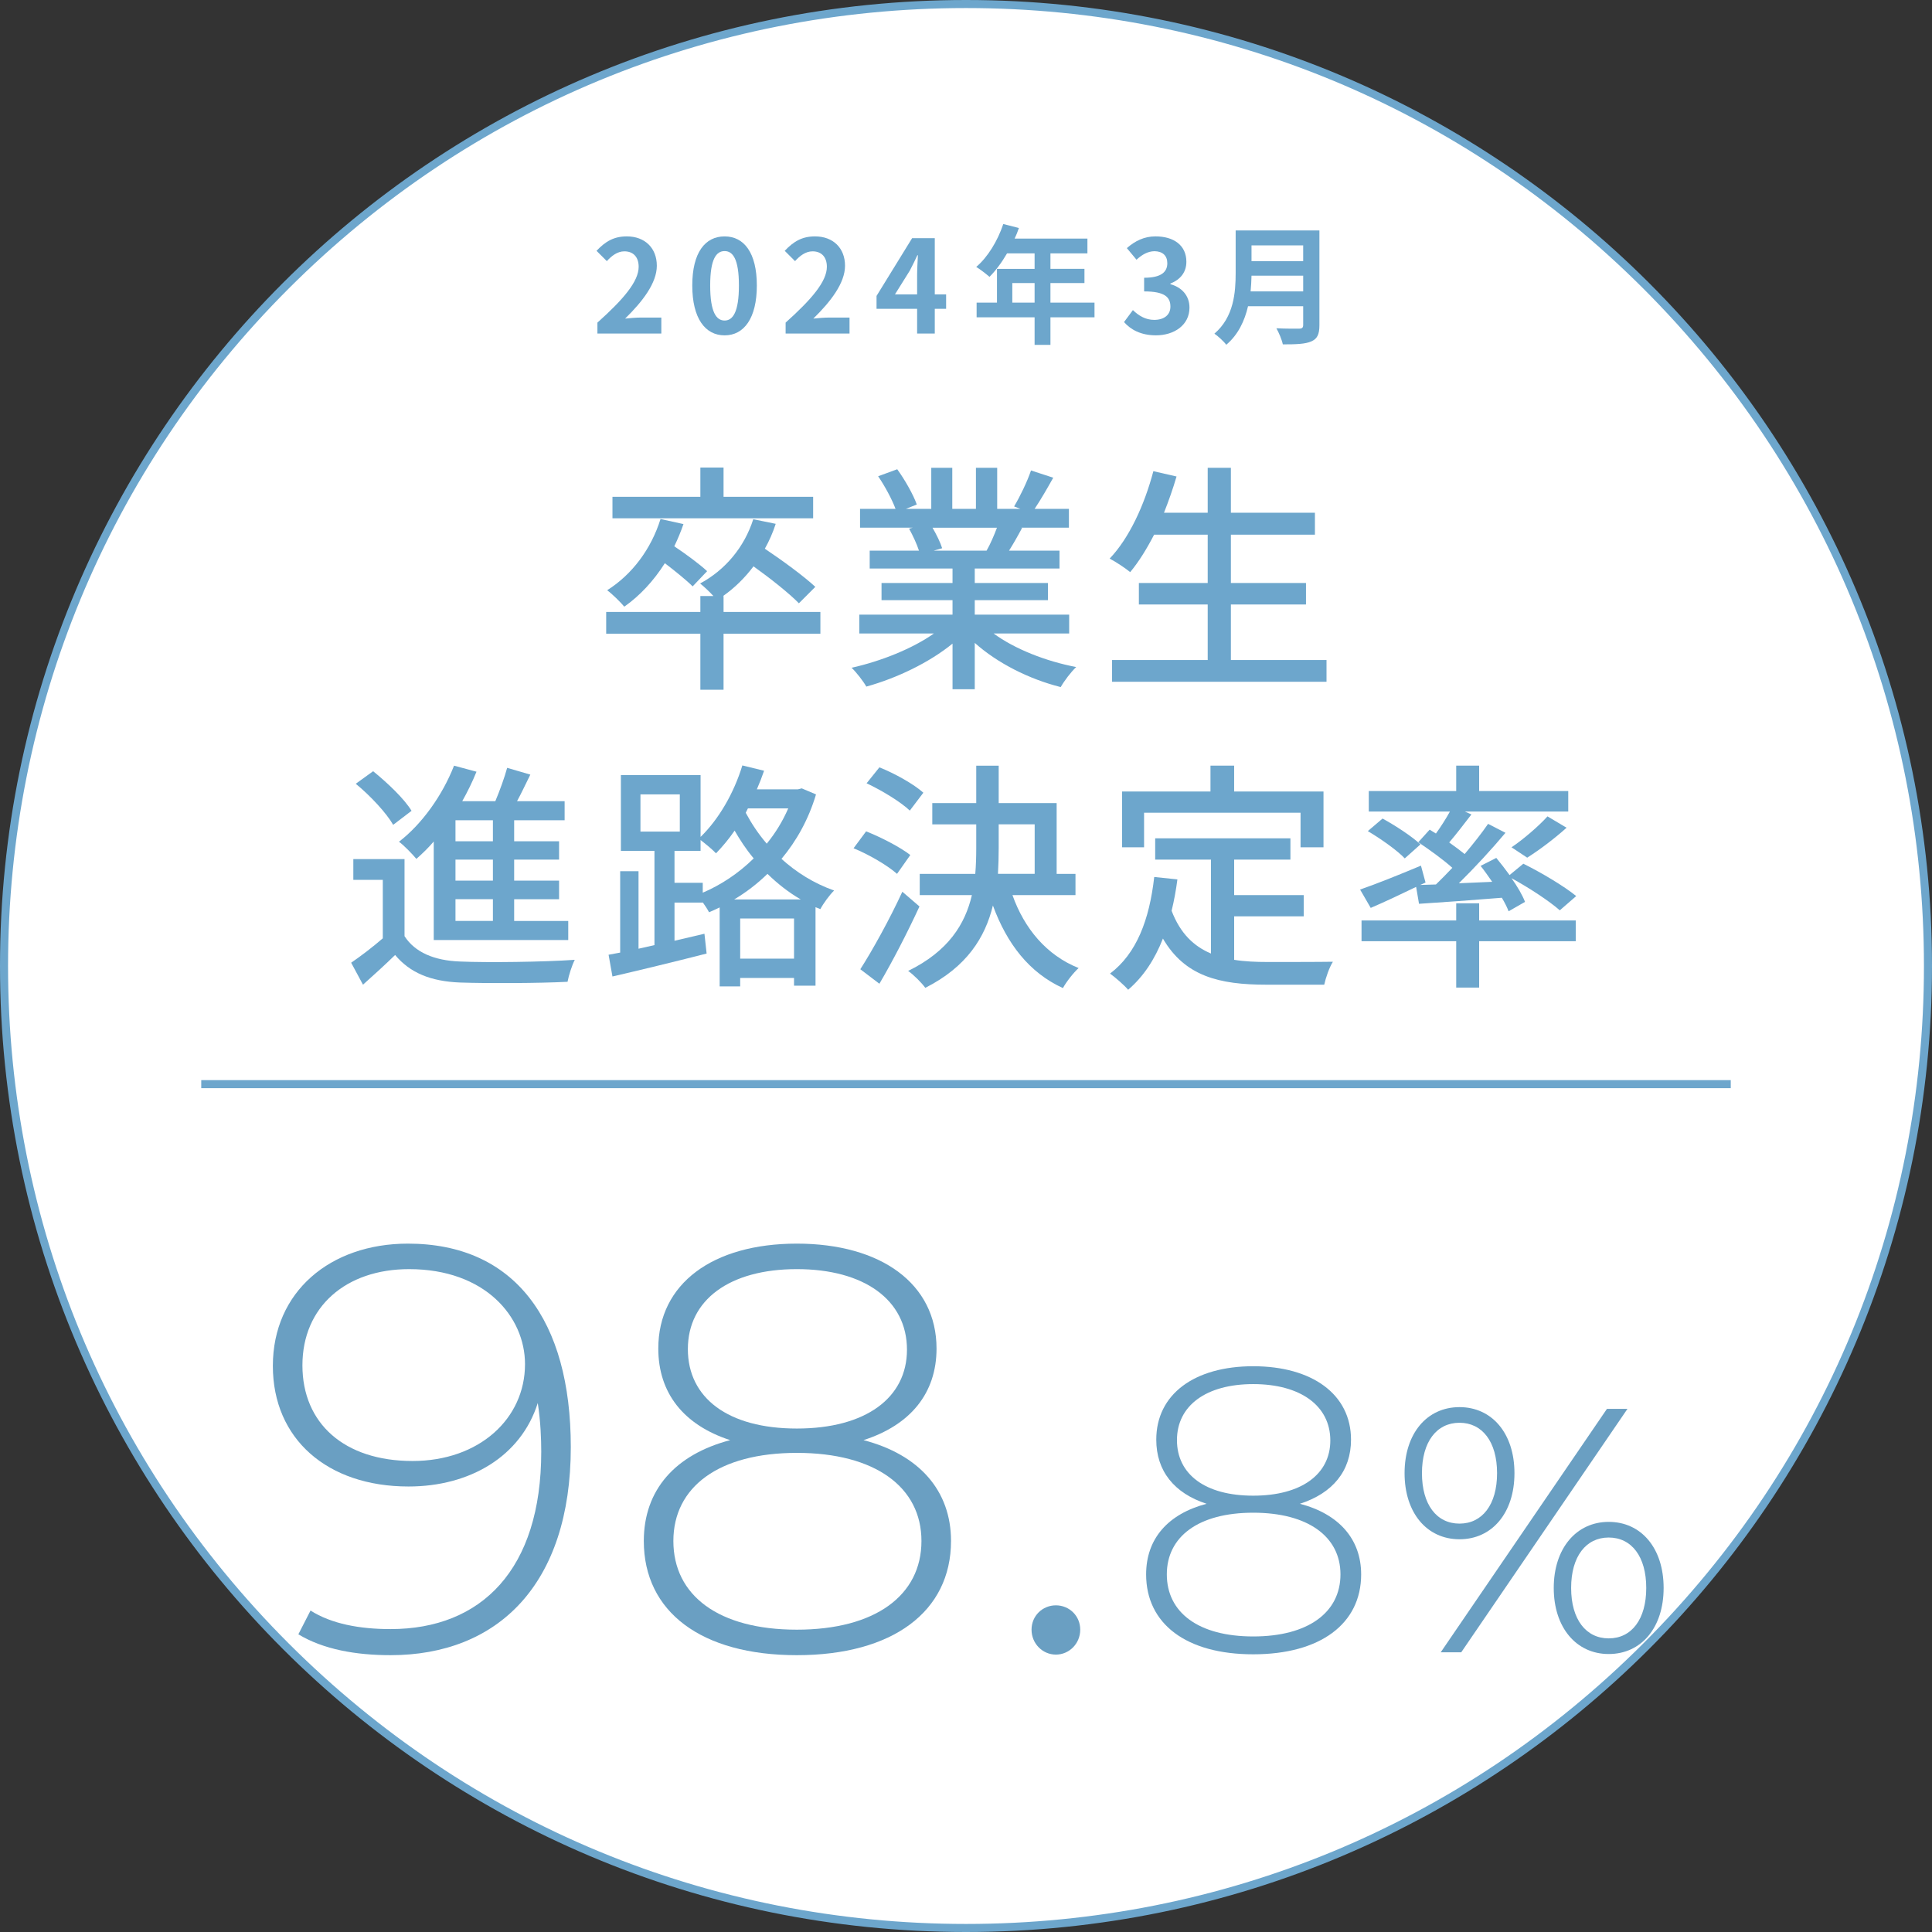 <?xml version="1.0" encoding="UTF-8"?><svg id="_レイヤー_1" xmlns="http://www.w3.org/2000/svg" viewBox="0 0 240 240"><rect x="0" y="0" width="240" height="240" fill="#333333" stroke="none"/><defs><style>.cls-1{fill:none;stroke:#6da6cc;stroke-miterlimit:10;}.cls-2{fill:#6a9fc2;}.cls-2,.cls-3,.cls-4{stroke-width:0px;}.cls-3{fill:#6da6cc;}.cls-4{fill:#fff;}</style></defs><path class="cls-4" d="M120,239.5C54.107,239.5.5,185.892.5,120S54.107.5,120.0.5s119.5,53.607,119.5,119.5-53.607,119.5-119.5,119.5Z"/><path class="cls-3" d="M120,1c31.786,0,61.669,12.378,84.146,34.854,22.476,22.476,34.854,52.36,34.854,84.146s-12.378,61.669-34.854,84.146c-22.476,22.476-52.36,34.854-84.146,34.854s-61.669-12.378-84.146-34.854C13.378,181.669,1,151.786,1,120S13.378,58.331,35.854,35.854C58.331,13.378,88.214,1,120,1M120,0C53.726,0,0,53.726,0,120s53.726,120,120,120,120-53.726,120-120S186.274,0,120,0h0Z"/><path class="cls-3" d="M74.215,40.074c3.217-2.881,5.122-5.106,5.122-6.931,0-1.201-.656-1.921-1.777-1.921-.864,0-1.584.56-2.177,1.217l-1.281-1.281c1.088-1.152,2.145-1.793,3.762-1.793,2.241,0,3.729,1.441,3.729,3.649,0,2.145-1.777,4.45-3.938,6.563.592-.064,1.376-.128,1.92-.128h2.577v1.985h-7.939v-1.361Z"/><path class="cls-3" d="M85.997,35.464c0-4.098,1.601-6.098,4.018-6.098,2.401,0,4.002,2.017,4.002,6.098s-1.601,6.195-4.002,6.195c-2.417,0-4.018-2.113-4.018-6.195ZM91.791,35.464c0-3.313-.768-4.274-1.777-4.274-1.024,0-1.792.96-1.792,4.274,0,3.329.768,4.354,1.792,4.354,1.009,0,1.777-1.024,1.777-4.354Z"/><path class="cls-3" d="M97.594,40.074c3.217-2.881,5.122-5.106,5.122-6.931,0-1.201-.656-1.921-1.777-1.921-.864,0-1.584.56-2.177,1.217l-1.281-1.281c1.088-1.152,2.145-1.793,3.762-1.793,2.241,0,3.729,1.441,3.729,3.649,0,2.145-1.777,4.45-3.938,6.563.592-.064,1.376-.128,1.92-.128h2.577v1.985h-7.939v-1.361Z"/><path class="cls-3" d="M117.53,38.361h-1.408v3.073h-2.193v-3.073h-5.042v-1.601l4.418-7.171h2.817v6.979h1.408v1.793ZM113.928,36.569v-2.417c0-.688.064-1.761.096-2.449h-.064c-.288.624-.608,1.281-.944,1.921l-1.841,2.945h2.753Z"/><path class="cls-3" d="M135.964,39.418h-5.474v3.425h-1.969v-3.425h-7.203v-1.825h2.529v-4.194h4.674v-1.921h-3.425c-.656,1.136-1.425,2.161-2.177,2.913-.368-.32-1.185-.96-1.649-1.233,1.441-1.217,2.673-3.265,3.361-5.33l1.937.496c-.144.448-.32.88-.528,1.312h9.043v1.841h-4.594v1.921h4.226v1.761h-4.226v2.433h5.474v1.825ZM128.521,37.593v-2.433h-2.769v2.433h2.769Z"/><path class="cls-3" d="M139.63,40.01l1.104-1.489c.705.688,1.569,1.217,2.641,1.217,1.201,0,2.017-.592,2.017-1.649,0-1.168-.688-1.889-3.266-1.889v-1.697c2.177,0,2.881-.752,2.881-1.809,0-.928-.576-1.473-1.585-1.489-.848.016-1.537.416-2.241,1.057l-1.2-1.441c1.024-.896,2.161-1.457,3.553-1.457,2.289,0,3.841,1.12,3.841,3.153,0,1.281-.72,2.209-1.984,2.705v.08c1.344.368,2.369,1.361,2.369,2.913,0,2.177-1.905,3.441-4.162,3.441-1.873,0-3.137-.704-3.97-1.649Z"/><path class="cls-3" d="M163.902,40.394c0,1.152-.272,1.697-1.008,2.017-.768.336-1.889.368-3.537.368-.112-.56-.497-1.473-.8-2.001,1.12.064,2.465.048,2.817.048.384,0,.512-.128.512-.464v-2.321h-6.851c-.416,1.793-1.217,3.537-2.705,4.786-.288-.4-1.057-1.104-1.473-1.377,2.417-2.065,2.641-5.122,2.641-7.555v-5.266h10.404v11.765ZM161.886,36.2v-1.953h-6.418c-.016.608-.048,1.28-.112,1.953h6.531ZM155.467,30.486v1.953h6.418v-1.953h-6.418Z"/><path class="cls-2" d="M70.907,179.762c0,17.065-9.073,25.85-22.394,25.85-4.32,0-8.353-.72-11.449-2.592l1.512-2.952c2.592,1.656,6.121,2.304,9.937,2.304,11.305,0,18.722-7.417,18.722-22.034,0-1.512-.073-3.744-.432-6.049-2.088,6.625-8.425,10.369-16.058,10.369-10.081,0-16.85-5.904-16.85-14.977,0-9.217,7.129-15.193,16.778-15.193,13.249,0,20.234,9.505,20.234,25.274ZM65.219,169.465c0-5.905-4.968-11.809-14.401-11.809-7.849,0-13.25,4.68-13.25,11.953,0,7.201,5.185,11.881,13.681,11.881,8.281,0,13.969-5.256,13.969-12.025Z"/><path class="cls-2" d="M118.139,191.427c0,8.785-7.272,14.185-19.153,14.185-11.882,0-19.01-5.4-19.01-14.185,0-6.336,3.888-10.729,10.729-12.529-5.761-1.872-8.929-5.832-8.929-11.377,0-8.065,6.769-13.033,17.21-13.033,10.44,0,17.354,4.969,17.354,13.033,0,5.545-3.24,9.505-9.073,11.377,6.913,1.8,10.873,6.265,10.873,12.529ZM114.466,191.427c0-6.696-5.76-10.945-15.48-10.945-9.722,0-15.338,4.249-15.338,10.945,0,6.769,5.616,11.017,15.338,11.017,9.721,0,15.48-4.249,15.48-11.017ZM98.986,177.458c8.568,0,13.681-3.816,13.681-9.793,0-6.192-5.328-10.009-13.681-10.009-8.354,0-13.537,3.816-13.537,9.937,0,6.048,4.968,9.865,13.537,9.865Z"/><path class="cls-2" d="M128.142,202.444c0-1.728,1.368-3.024,3.024-3.024s3.024,1.296,3.024,3.024-1.368,3.096-3.024,3.096-3.024-1.368-3.024-3.096Z"/><path class="cls-2" d="M169.088,195.575c0,6.149-5.091,9.929-13.406,9.929-8.316,0-13.306-3.78-13.306-9.929,0-4.435,2.722-7.51,7.51-8.77-4.032-1.311-6.25-4.083-6.25-7.963,0-5.645,4.737-9.123,12.046-9.123,7.308,0,12.146,3.478,12.146,9.123,0,3.88-2.269,6.652-6.351,7.963,4.838,1.26,7.61,4.385,7.61,8.77ZM166.518,195.575c0-4.687-4.032-7.661-10.836-7.661-6.805,0-10.735,2.974-10.735,7.661,0,4.737,3.931,7.711,10.735,7.711,6.804,0,10.836-2.974,10.836-7.711ZM155.682,185.798c5.997,0,9.575-2.671,9.575-6.854,0-4.334-3.729-7.006-9.575-7.006-5.847,0-9.476,2.671-9.476,6.955,0,4.234,3.478,6.905,9.476,6.905Z"/><path class="cls-2" d="M174.481,183.005c0-4.924,2.765-8.207,6.825-8.207,4.017,0,6.825,3.24,6.825,8.207,0,4.968-2.809,8.208-6.825,8.208-4.061,0-6.825-3.283-6.825-8.208ZM185.971,183.005c0-3.931-1.857-6.264-4.665-6.264-2.852,0-4.666,2.376-4.666,6.264,0,3.888,1.814,6.264,4.666,6.264,2.808,0,4.665-2.333,4.665-6.264ZM199.621,175.014h2.549l-20.648,30.238h-2.549l20.648-30.238ZM193.012,197.261c0-4.924,2.808-8.208,6.825-8.208,4.061,0,6.825,3.283,6.825,8.208,0,4.925-2.765,8.208-6.825,8.208-4.018,0-6.825-3.283-6.825-8.208ZM204.502,197.261c0-3.888-1.813-6.264-4.665-6.264-2.808,0-4.665,2.333-4.665,6.264s1.857,6.264,4.665,6.264c2.852,0,4.665-2.375,4.665-6.264Z"/><line class="cls-1" x1="25" y1="134.677" x2="215" y2="134.677"/><path class="cls-3" d="M101.911,78.722h-12.029v6.96h-2.88v-6.96h-11.7v-2.7h11.7v-1.98h1.619c-.479-.54-1.199-1.2-1.649-1.56,3.12-1.68,5.489-4.5,6.6-7.98l2.79.57c-.36,1.11-.811,2.13-1.351,3.09,2.19,1.47,4.86,3.42,6.271,4.74l-2.04,2.04c-1.2-1.23-3.54-3.09-5.64-4.59-1.08,1.44-2.37,2.7-3.78,3.69h.061v1.98h12.029v2.7ZM86.042,72.843c-.78-.78-2.16-1.89-3.45-2.88-1.41,2.22-3.12,4.05-5.04,5.4-.42-.51-1.5-1.59-2.13-2.04,3.09-1.95,5.46-5.1,6.63-8.85l2.85.63c-.33.96-.72,1.89-1.14,2.76,1.439.96,3.149,2.22,4.08,3.09l-1.8,1.89ZM101.011,64.383h-24.929v-2.67h10.92v-3.63h2.88v3.63h11.129v2.67Z"/><path class="cls-3" d="M123.428,78.692c2.609,1.92,6.479,3.45,10.259,4.17-.659.63-1.5,1.74-1.92,2.49-3.93-.99-7.859-2.97-10.679-5.49v5.76h-2.761v-5.67c-2.909,2.37-6.93,4.29-10.709,5.34-.391-.69-1.23-1.77-1.83-2.34,3.63-.81,7.56-2.37,10.229-4.26h-9.27v-2.34h11.579v-1.8h-8.819v-2.13h8.819v-1.8h-10.289v-2.22h6.12c-.271-.84-.78-1.92-1.23-2.73l.45-.12h-6.54v-2.34h4.41c-.45-1.2-1.32-2.82-2.16-4.05l2.37-.87c.96,1.32,2.01,3.18,2.43,4.38l-1.35.54h3.149v-5.1h2.61v5.1h2.939v-5.1h2.64v5.1h2.88l-.779-.3c.72-1.2,1.649-3.12,2.1-4.47l2.76.9c-.75,1.35-1.59,2.79-2.31,3.87h4.26v2.34h-5.91l.09.03c-.54,1.02-1.109,2.01-1.619,2.82h6.27v2.22h-10.529v1.8h9.089v2.13h-9.089v1.8h11.729v2.34h-9.39ZM115.838,65.553c.51.87.989,1.86,1.2,2.55l-1.051.3h6.57c.45-.78.93-1.89,1.29-2.85h-8.01Z"/><path class="cls-3" d="M164.785,81.992v2.7h-26.64v-2.7h11.88v-6.9h-8.55v-2.67h8.55v-6h-6.659c-.931,1.8-1.92,3.39-2.971,4.65-.569-.48-1.8-1.29-2.55-1.68,2.43-2.55,4.32-6.66,5.43-10.86l2.88.66c-.449,1.53-.989,3.06-1.56,4.5h5.43v-5.58h2.88v5.58h10.439v2.73h-10.439v6h9.33v2.67h-9.33v6.9h11.88Z"/><path class="cls-3" d="M50.252,116.292c1.29,2.01,3.69,3.03,6.87,3.15,3.45.15,10.41.06,14.279-.21-.329.63-.749,1.92-.899,2.73-3.51.18-9.87.21-13.38.09-3.63-.15-6.18-1.2-8.04-3.42-1.23,1.2-2.55,2.4-3.99,3.69l-1.47-2.73c1.23-.84,2.64-1.92,3.93-3.03v-7.26h-3.66v-2.58h6.36v9.569ZM48.842,102.463c-.84-1.47-2.85-3.63-4.649-5.1l2.16-1.56c1.77,1.44,3.87,3.42,4.77,4.92l-2.28,1.74ZM53.882,104.533c-.69.81-1.44,1.53-2.16,2.16-.45-.54-1.5-1.65-2.16-2.13,2.85-2.19,5.4-5.76,6.84-9.449l2.79.75c-.51,1.26-1.11,2.49-1.77,3.66h4.109c.57-1.35,1.14-2.94,1.47-4.14l2.88.84c-.54,1.08-1.08,2.25-1.65,3.3h5.909v2.37h-6.269v2.61h5.58v2.28h-5.58v2.61h5.58v2.31h-5.58v2.7h6.719v2.37h-16.709v-12.239ZM61.231,101.893h-4.65v2.61h4.65v-2.61ZM61.231,106.783h-4.65v2.61h4.65v-2.61ZM61.231,111.702h-4.65v2.7h4.65v-2.7Z"/><path class="cls-3" d="M101.368,98.683c-.931,3.12-2.431,5.79-4.29,8.01,1.83,1.65,3.99,3.03,6.54,3.93-.54.51-1.351,1.62-1.71,2.31l-.601-.24v9.75h-2.67v-.96h-6.689v1.05h-2.55v-9.81c-.45.21-.87.42-1.32.6-.18-.36-.479-.81-.779-1.23v.03h-3.51v4.74l3.72-.87.27,2.46c-4.109,1.05-8.46,2.1-11.699,2.85l-.48-2.7c.45-.09.931-.18,1.44-.27v-10.11h2.279v9.63l1.98-.45v-11.699h-4.17v-9.42h9.899v7.68c2.25-2.19,4.14-5.43,5.189-8.88l2.7.66c-.27.78-.569,1.56-.899,2.31h5.1l.479-.12,1.771.75ZM79.559,103.303h4.89v-4.62h-4.89v4.62ZM87.299,110.893c2.25-.96,4.439-2.4,6.329-4.26-.96-1.14-1.71-2.31-2.37-3.45-.72,1.05-1.529,2.01-2.31,2.82-.42-.45-1.29-1.17-1.92-1.65v1.35h-3.239v3.96h3.51v1.23ZM99.478,111.733c-1.56-.9-2.939-2.01-4.14-3.18-1.26,1.23-2.67,2.31-4.14,3.18h8.279ZM98.638,119.082v-4.98h-6.689v4.98h6.689ZM92.908,100.423l-.27.54c.689,1.29,1.529,2.58,2.609,3.84,1.08-1.32,1.98-2.79,2.67-4.38h-5.01Z"/><path class="cls-3" d="M111.431,108.553c-1.14-1.02-3.479-2.4-5.399-3.18l1.56-2.1c1.89.75,4.26,1.98,5.49,2.94l-1.65,2.34ZM114.221,112.603c-1.47,3.18-3.3,6.75-4.979,9.6l-2.37-1.8c1.5-2.34,3.63-6.18,5.22-9.629l2.13,1.83ZM113.021,100.693c-1.14-1.08-3.449-2.49-5.369-3.39l1.59-1.98c1.89.75,4.26,2.07,5.46,3.15l-1.681,2.22ZM125.771,111.193c1.47,4.14,4.229,7.47,8.22,9.06-.63.57-1.53,1.71-1.95,2.49-4.2-1.92-6.96-5.52-8.699-10.259-.96,3.96-3.24,7.62-8.4,10.229-.45-.63-1.47-1.65-2.13-2.1,5.01-2.46,7.08-5.82,7.92-9.419h-6.479v-2.64h6.899c.09-1.08.12-2.13.12-3.21v-2.94h-5.46v-2.64h5.46v-4.65h2.79v4.65h7.199v8.79h2.34v2.64h-7.829ZM124.061,105.343c0,1.08-.03,2.13-.09,3.21h4.56v-6.15h-4.47v2.94Z"/><path class="cls-3" d="M153.311,119.232c1.29.21,2.699.27,4.17.27,1.199,0,6.51,0,8.1-.03-.45.69-.9,2.01-1.08,2.85h-7.17c-5.88,0-10.14-1.05-12.869-5.73-1.021,2.61-2.431,4.74-4.32,6.36-.45-.54-1.62-1.56-2.25-2.01,3.3-2.49,4.89-6.69,5.49-12l2.88.3c-.181,1.38-.42,2.67-.72,3.9,1.079,2.82,2.76,4.41,4.89,5.31v-11.67h-6.93v-2.64h16.799v2.64h-6.989v4.41h8.64v2.64h-8.64v5.4ZM142.121,105.253h-2.73v-6.93h10.979v-3.21h2.94v3.21h11.1v6.93h-2.851v-4.29h-19.438v4.29Z"/><path class="cls-3" d="M175.916,110.173c-1.98.96-3.96,1.89-5.64,2.61l-1.32-2.28c1.92-.66,4.77-1.8,7.56-2.97l.57,2.1-.66.3,1.95-.06c.659-.63,1.35-1.35,2.039-2.07-1.17-1.05-2.85-2.25-4.229-3.18l1.41-1.56.78.48c.63-.87,1.26-1.86,1.739-2.73h-10.079v-2.55h10.859v-3.15h2.85v3.15h11.069v2.55h-12.839l.81.36c-.899,1.17-1.89,2.46-2.76,3.48.69.48,1.35.99,1.92,1.44,1.11-1.32,2.13-2.61,2.91-3.75l2.16,1.11c-1.681,2.01-3.811,4.32-5.79,6.27l4.14-.18c-.479-.69-.96-1.38-1.439-1.98l1.949-.99c.54.66,1.11,1.38,1.65,2.13l1.71-1.41c2.189,1.08,5.069,2.79,6.569,4.02l-2.04,1.77c-1.29-1.14-3.84-2.82-5.999-3.99.75,1.05,1.35,2.1,1.68,2.94l-2.04,1.17c-.18-.48-.48-1.08-.84-1.68-3.72.3-7.439.57-10.29.75l-.359-2.1ZM183.745,114.343h12v2.58h-12v5.76h-2.85v-5.76h-11.76v-2.58h11.76v-2.13h2.85v2.13ZM174.506,106.633c-.93-.99-2.97-2.43-4.59-3.39l1.83-1.56c1.59.87,3.659,2.22,4.71,3.21l-1.95,1.74ZM187.766,105.253c1.439-.96,3.39-2.64,4.47-3.84l2.369,1.41c-1.529,1.38-3.419,2.79-4.89,3.72l-1.949-1.29Z"/></svg>